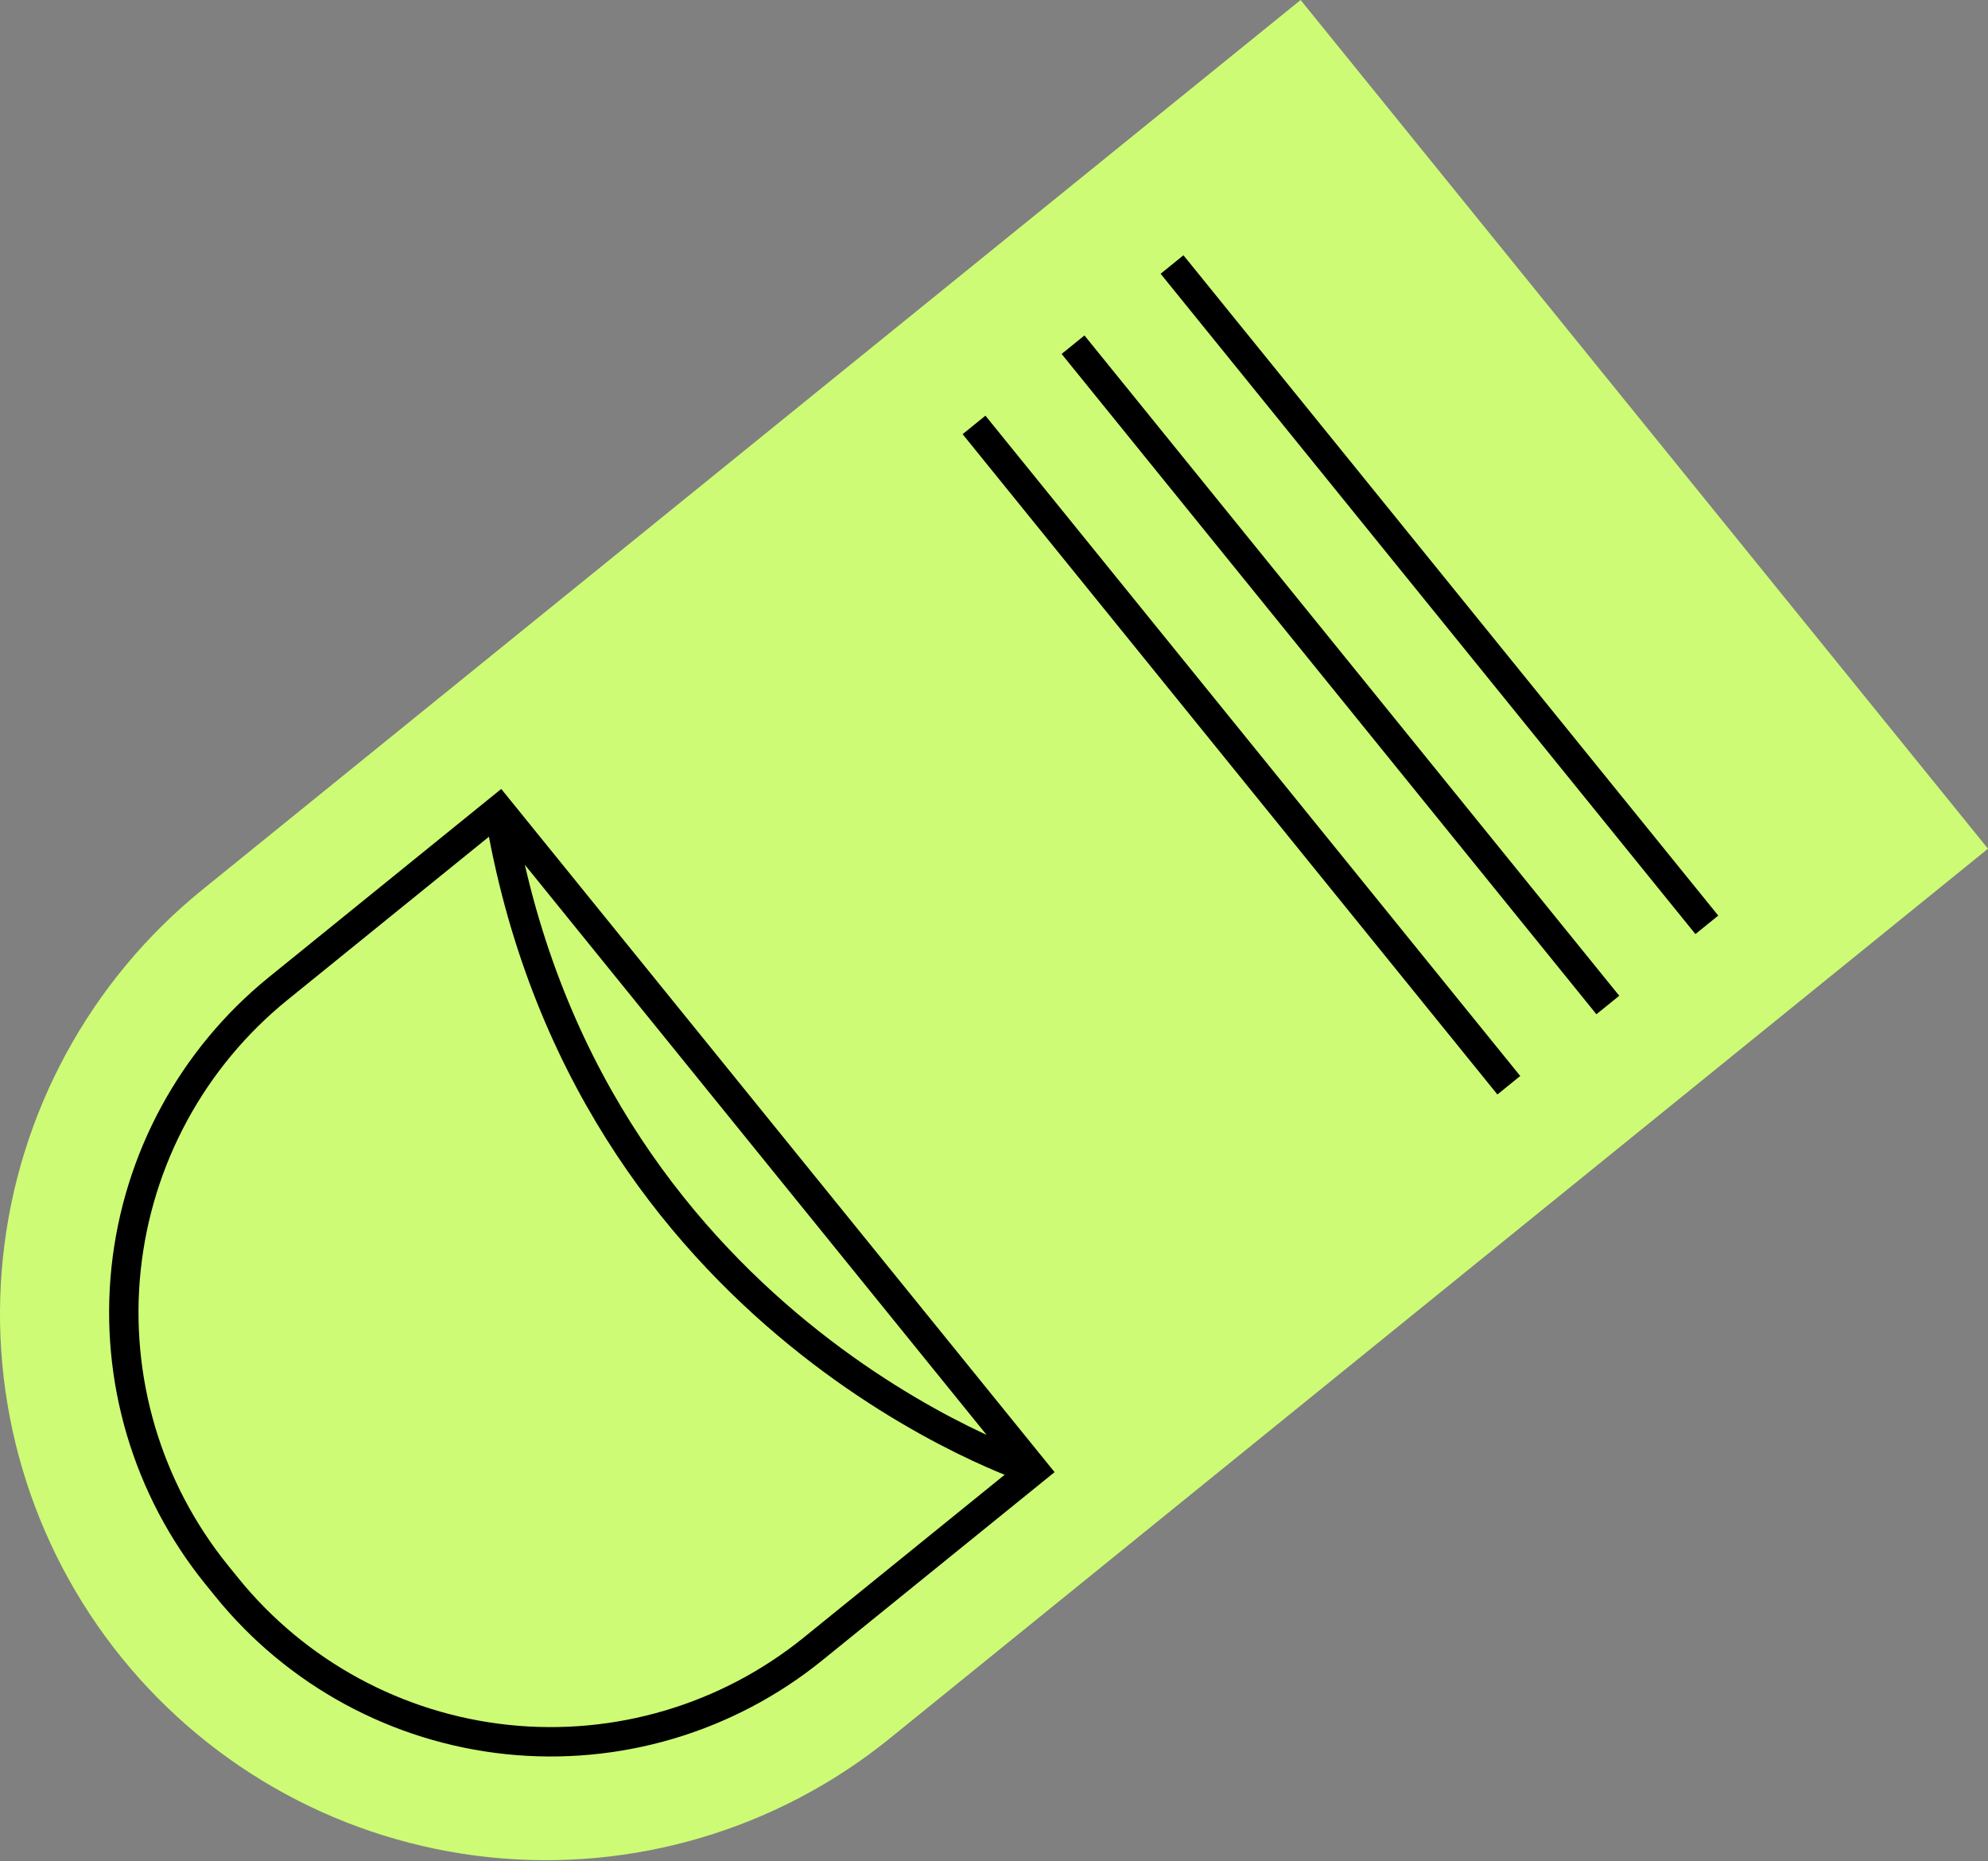 <svg width="141" height="132" viewBox="0 0 141 132" fill="none" xmlns="http://www.w3.org/2000/svg">
<rect x="0" y="0" width="141" height="132" fill="#808080" stroke="none"/>
<path d="M8.633 117.566C2.169 109.585 -0.86 99.364 0.211 89.151C1.283 78.937 6.367 69.567 14.346 63.101L92.247 -8.4868e-07L141 60.188L63.099 123.289C55.117 129.752 44.895 132.78 34.681 131.707C24.467 130.633 15.097 125.547 8.633 117.566Z" fill="#CDFB75"/>
<path d="M73.326 104.252C73.326 104.252 41.432 94.048 35.395 57.425M121.058 65.586L83.127 18.758M114.037 71.272L76.106 24.445M107.014 76.961L69.083 30.134M16.093 112.57L15.371 111.68C10.437 105.587 8.124 97.784 8.942 89.987C9.761 82.189 13.643 75.036 19.735 70.101L35.397 57.415L73.331 104.246L57.669 116.932C51.577 121.867 43.774 124.179 35.976 123.361C28.179 122.542 21.026 118.66 16.091 112.568L16.093 112.57Z" stroke="black" stroke-width="2.084" stroke-miterlimit="10"/>
</svg>
